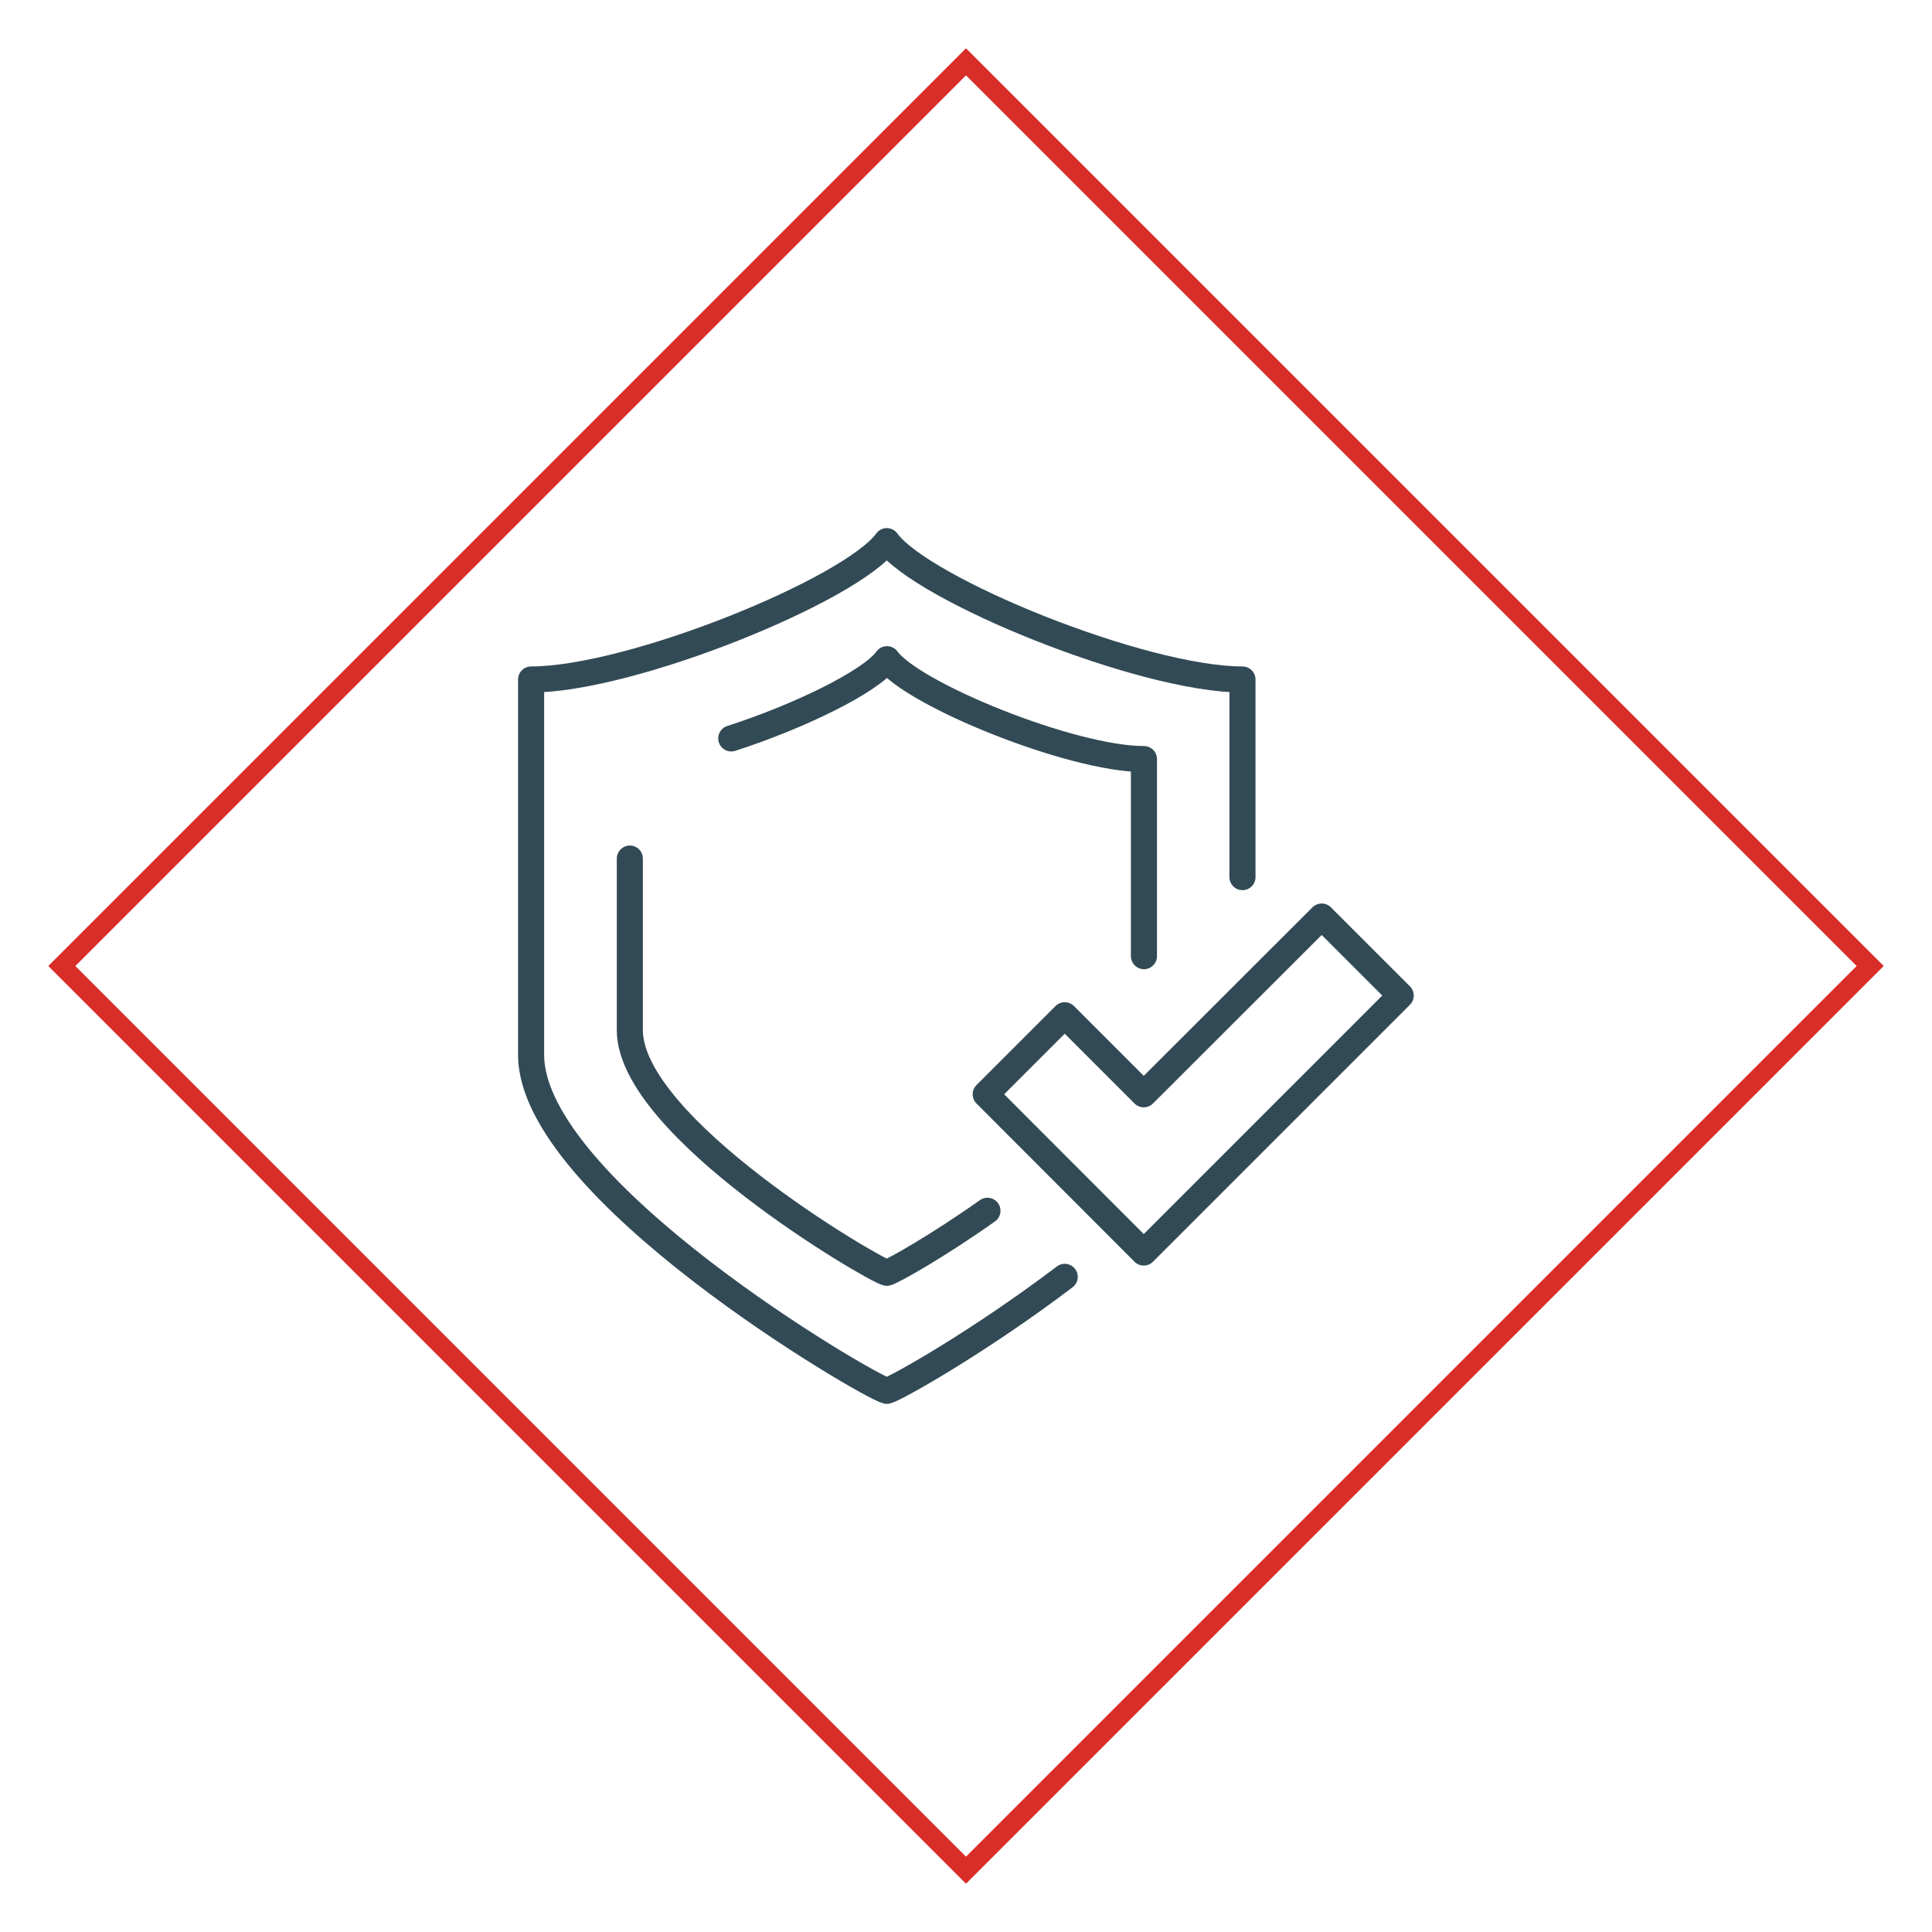 <svg xmlns="http://www.w3.org/2000/svg" id="Layer_1" viewBox="0 0 100 100"><defs><style>      .st0 {        fill: #d92d27;      }      .st1 {        fill: none;        stroke: #324a55;        stroke-linecap: round;        stroke-linejoin: round;        stroke-width: 1.35px;      }    </style></defs><path class="st0" d="M50,97.5l-.4-.4L2.5,50,50,2.5l47.5,47.5-47.5,47.5ZM3.9,50l46.1,46.1,46.1-46.1L50,3.9,3.9,50Z"></path><g><path class="st1" d="M55.11,66.09c-4.35,3.3-8.7,5.77-9.21,5.9-1.04-.27-18.41-10.45-18.41-17.39v-19.43c5.19,0,16.59-4.65,18.41-7.16,1.82,2.51,13.22,7.16,18.41,7.16v10.23"></path><polygon class="st1" points="72.5 51.53 59.2 64.83 51.02 56.64 55.11 52.55 59.2 56.64 68.41 47.44 72.5 51.53"></polygon><path class="st1" d="M51.11,62.67c-2.6,1.84-4.9,3.13-5.21,3.21-.75-.19-13.3-7.55-13.3-12.56v-8.88"></path><path class="st1" d="M37.85,38.22c3.53-1.14,7.22-2.94,8.06-4.1,1.31,1.81,9.54,5.17,13.3,5.17v10.2"></path></g></svg>